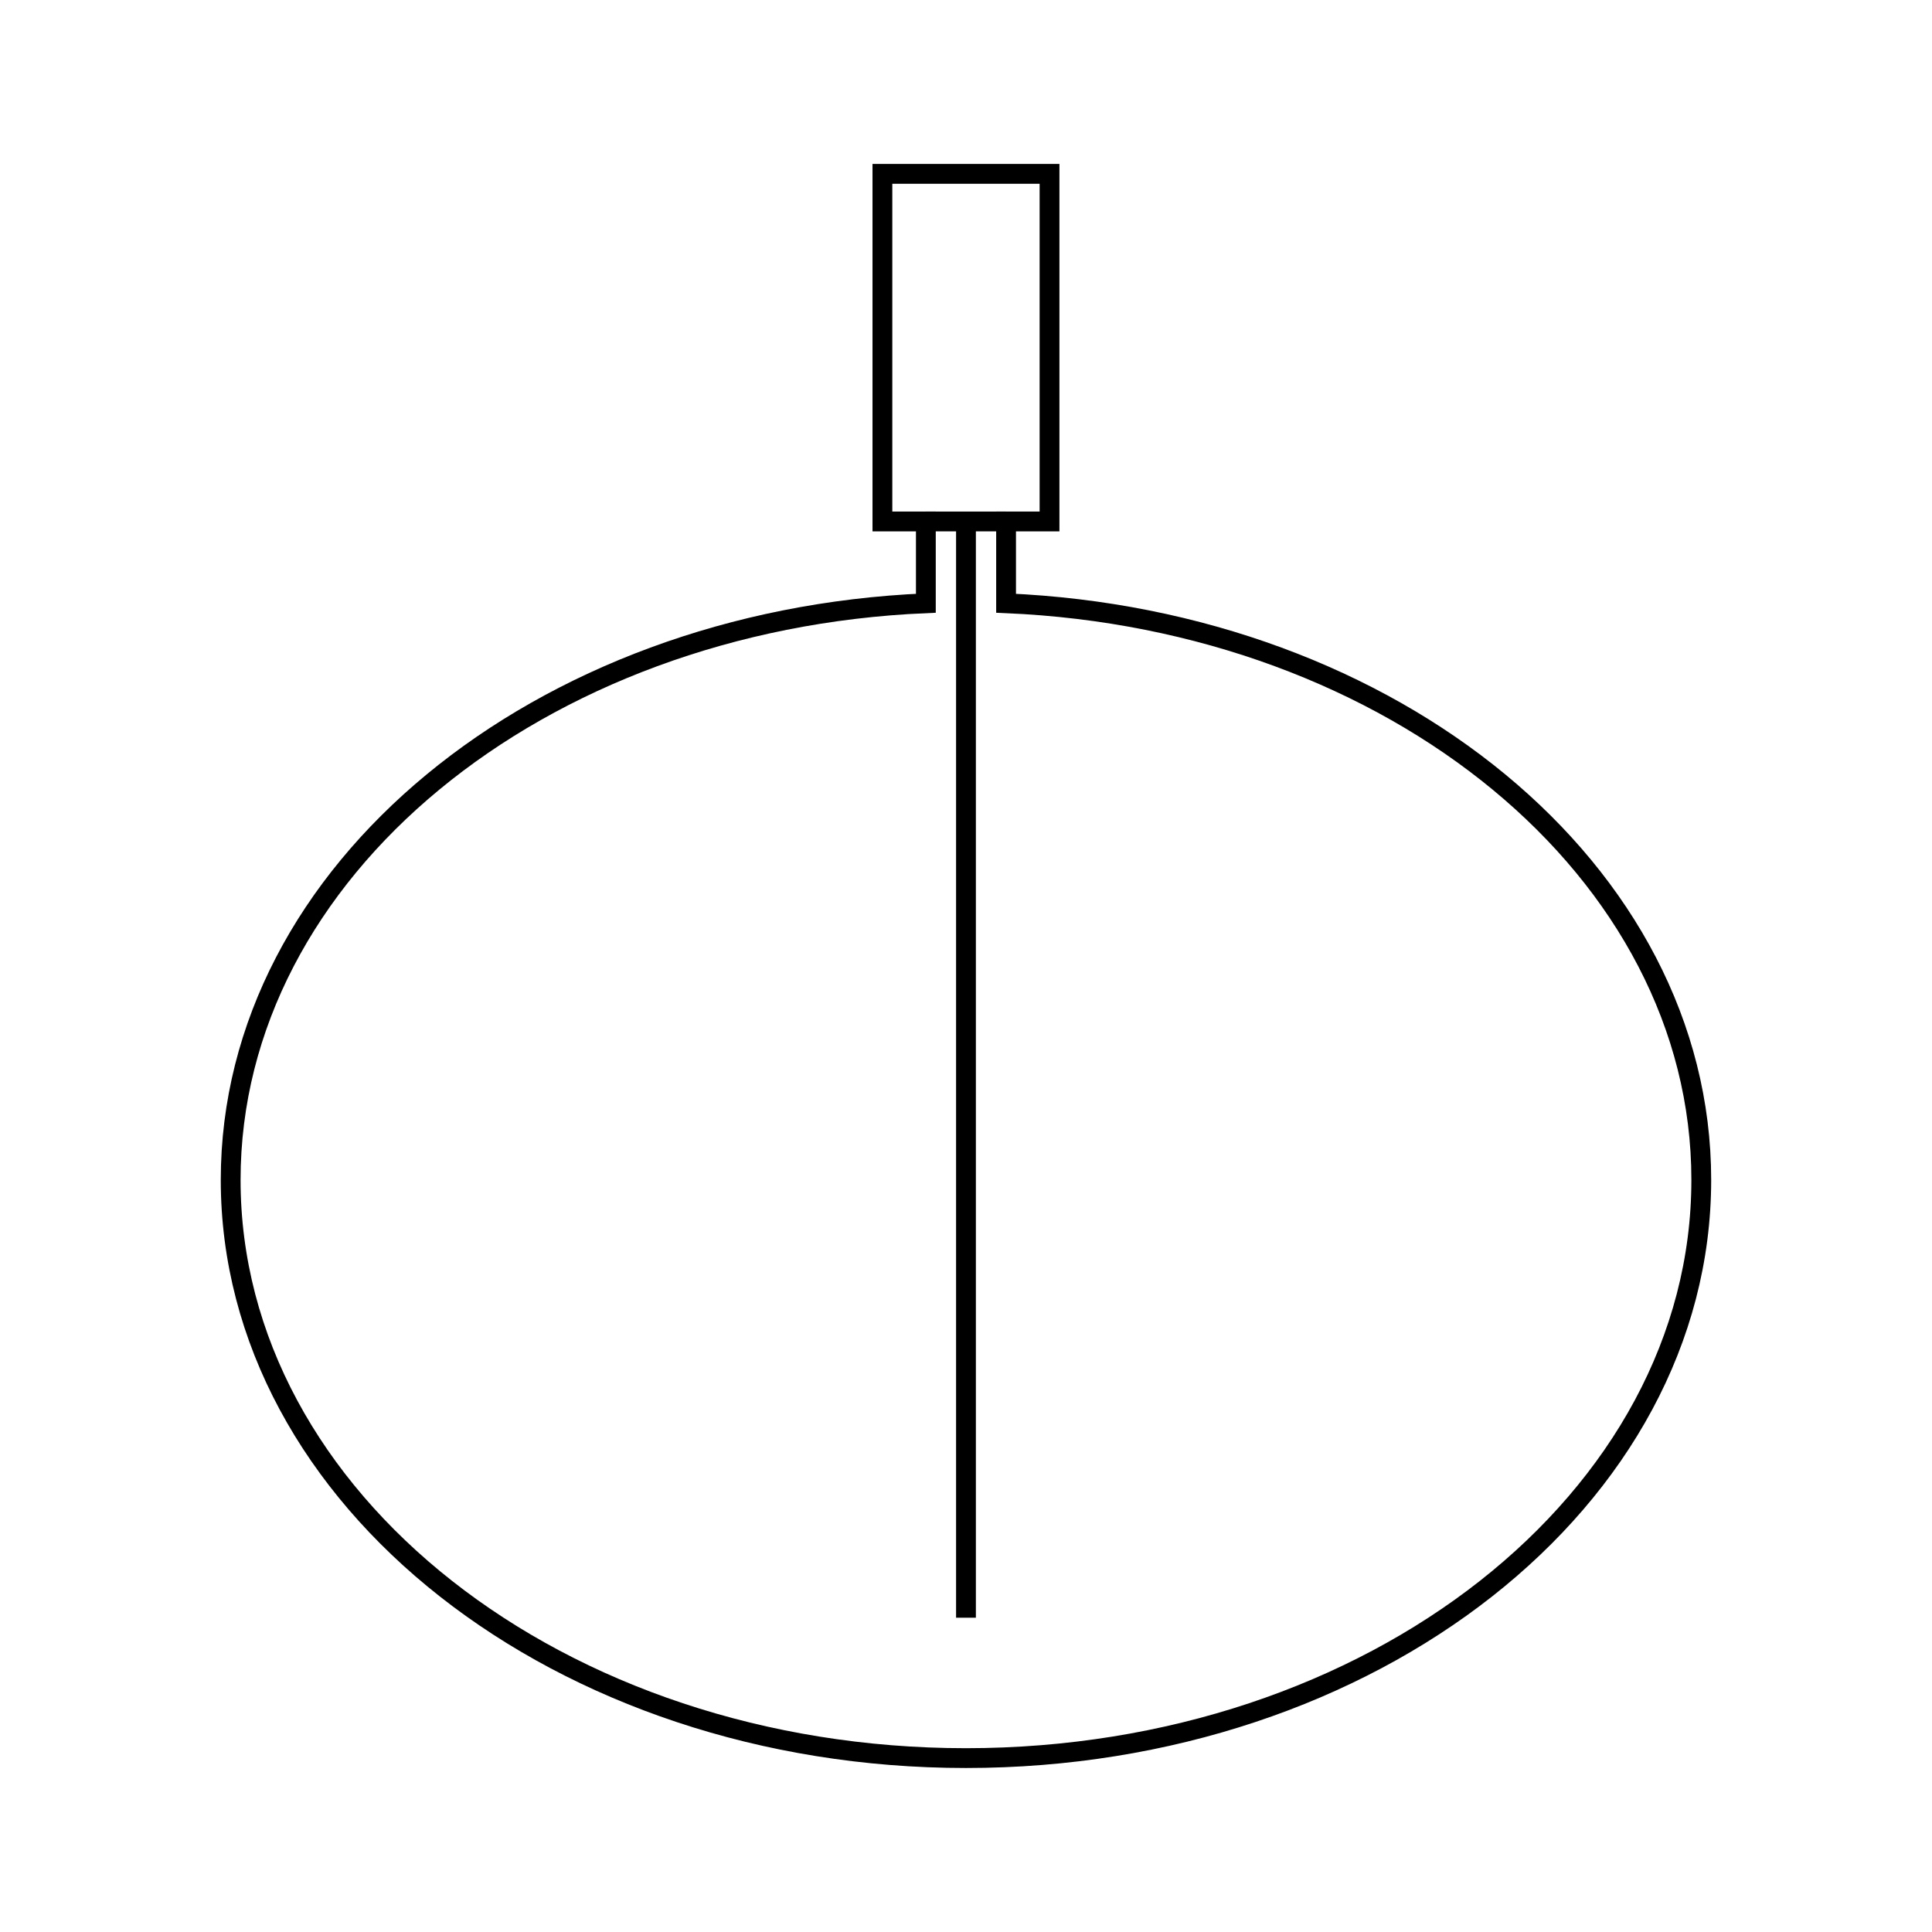 <?xml version="1.0" encoding="UTF-8"?>
<!-- Uploaded to: ICON Repo, www.iconrepo.com, Generator: ICON Repo Mixer Tools -->
<svg width="800px" height="800px" version="1.1" viewBox="144 144 512 512" xmlns="http://www.w3.org/2000/svg">
 <defs>
  <clipPath id="a">
   <path d="m148.09 148.09h503.81v503.81h-503.81z"/>
  </clipPath>
 </defs>
 <g clip-path="url(#a)">
  <path transform="matrix(5.248 0 0 5.248 148.09 148.09)" d="m50.025 29.684v-4.131h2.194v-17.553h-8.439v17.553h2.194v4.131c-19.558 0.832-35.105 13.53-35.105 29.118-7.44e-4 16.126 16.625 29.198 37.131 29.198 20.506 0 37.131-13.072 37.131-29.198 0-15.589-15.546-28.286-35.106-29.118z" fill="none" stroke="#000000" stroke-miterlimit="10"/>
 </g>
 <path transform="matrix(5.248 0 0 5.248 148.09 148.09)" d="m45.975 25.553h4.05" fill="none" stroke="#000000" stroke-miterlimit="10"/>
 <path transform="matrix(5.248 0 0 5.248 148.09 148.09)" d="m48 25.553v55.358" fill="none" stroke="#000000" stroke-miterlimit="10"/>
</svg>